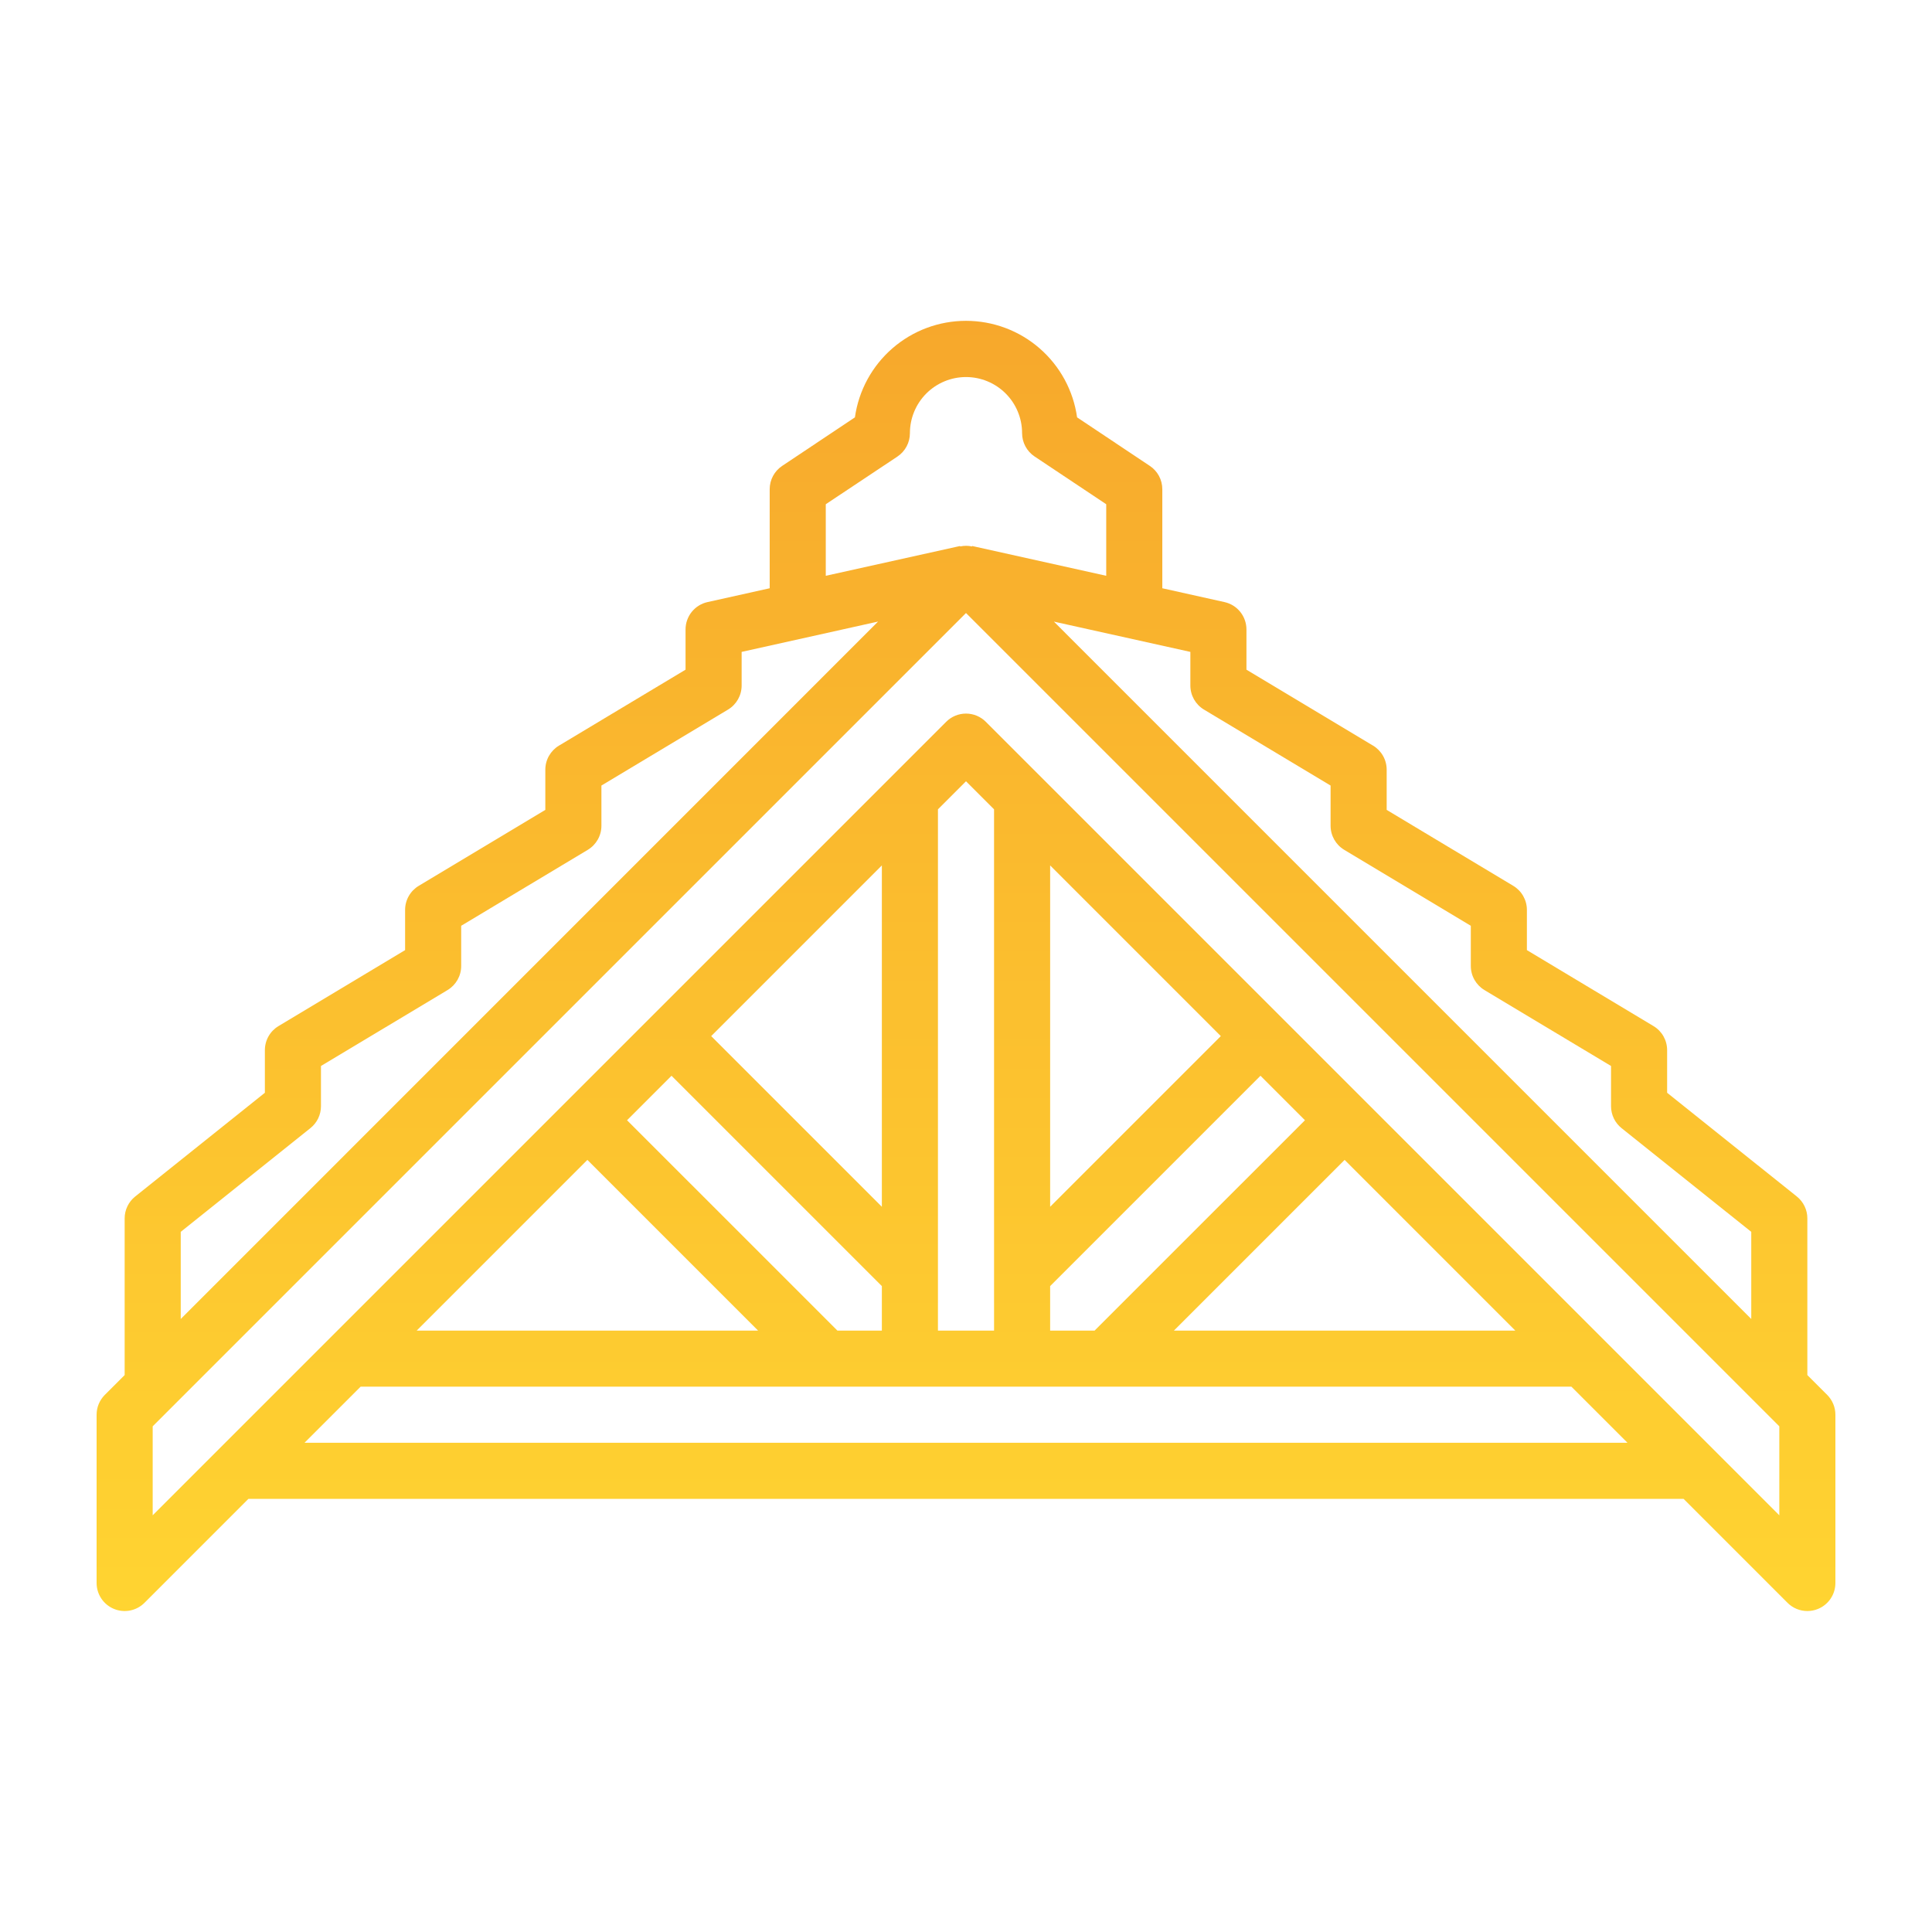 <?xml version="1.0" encoding="UTF-8"?>
<svg xmlns="http://www.w3.org/2000/svg" width="100" height="100" viewBox="0 0 100 100" fill="none">
  <path d="M93.548 71.173V63.064C93.549 62.847 93.5 62.632 93.405 62.435C93.311 62.239 93.174 62.067 93.004 61.931L86.29 56.561V54.355C86.29 54.104 86.225 53.858 86.102 53.64C85.979 53.422 85.801 53.239 85.586 53.111L79.032 49.178V47.096C79.032 46.846 78.967 46.6 78.844 46.382C78.721 46.164 78.543 45.981 78.328 45.852L71.774 41.92V39.838C71.774 39.588 71.709 39.342 71.586 39.124C71.463 38.906 71.285 38.723 71.07 38.594L64.516 34.662V32.58C64.516 32.25 64.403 31.93 64.197 31.672C63.99 31.415 63.702 31.235 63.38 31.164L60.161 30.448V25.322C60.161 25.083 60.102 24.848 59.99 24.637C59.877 24.427 59.714 24.247 59.515 24.115L55.75 21.603C55.555 20.217 54.866 18.948 53.809 18.03C52.753 17.111 51.4 16.606 50 16.606C48.6 16.606 47.247 17.111 46.191 18.03C45.134 18.948 44.445 20.217 44.25 21.603L40.485 24.115C40.286 24.247 40.123 24.427 40.01 24.637C39.898 24.848 39.839 25.083 39.839 25.322V30.448L36.62 31.164C36.298 31.235 36.01 31.415 35.803 31.672C35.597 31.93 35.484 32.25 35.484 32.58V34.662L28.93 38.594C28.715 38.723 28.538 38.906 28.414 39.124C28.291 39.342 28.226 39.588 28.226 39.838V41.92L21.672 45.852C21.457 45.981 21.279 46.164 21.156 46.382C21.033 46.6 20.968 46.846 20.968 47.096V49.178L14.414 53.111C14.199 53.239 14.021 53.422 13.898 53.64C13.775 53.858 13.71 54.104 13.71 54.355V56.561L6.996 61.932C6.826 62.068 6.689 62.24 6.595 62.436C6.501 62.632 6.452 62.847 6.452 63.064V71.173L5.425 72.199C5.153 72.471 5 72.841 5 73.225V81.935C5 82.222 5.085 82.503 5.245 82.742C5.404 82.98 5.631 83.166 5.896 83.276C6.161 83.386 6.453 83.415 6.735 83.359C7.016 83.303 7.275 83.165 7.478 82.962L12.859 77.58H87.141L92.522 82.962C92.794 83.234 93.163 83.387 93.548 83.387C93.739 83.387 93.928 83.35 94.104 83.276C94.37 83.167 94.596 82.98 94.756 82.742C94.915 82.503 95 82.222 95 81.935V73.225C95 72.841 94.847 72.471 94.575 72.199L93.548 71.173ZM62.317 36.728L68.871 40.66V42.742C68.871 42.992 68.936 43.238 69.059 43.456C69.183 43.674 69.36 43.857 69.575 43.986L76.129 47.918V50C76.129 50.25 76.194 50.496 76.317 50.714C76.441 50.932 76.618 51.115 76.833 51.244L83.387 55.176V57.258C83.387 57.475 83.436 57.69 83.53 57.887C83.624 58.083 83.761 58.255 83.931 58.392L90.645 63.761V68.27L54.551 32.175L61.613 33.742V35.484C61.613 35.734 61.678 35.98 61.801 36.198C61.925 36.416 62.102 36.599 62.317 36.728ZM42.742 26.099L46.451 23.631C46.65 23.498 46.813 23.318 46.926 23.106C47.039 22.895 47.097 22.659 47.097 22.419C47.097 21.649 47.403 20.911 47.947 20.366C48.492 19.822 49.23 19.516 50 19.516C50.77 19.516 51.508 19.822 52.053 20.366C52.597 20.911 52.903 21.649 52.903 22.419C52.903 22.658 52.962 22.893 53.075 23.104C53.188 23.315 53.35 23.494 53.549 23.627L57.258 26.099V29.803L50.315 28.26V28.285C50.111 28.24 49.9 28.24 49.697 28.285V28.26L42.742 29.803V26.099ZM9.355 63.761L16.069 58.39C16.238 58.254 16.375 58.082 16.47 57.886C16.564 57.69 16.613 57.475 16.613 57.258V55.176L23.167 51.244C23.382 51.115 23.559 50.932 23.683 50.714C23.806 50.496 23.871 50.25 23.871 50V47.918L30.425 43.986C30.64 43.857 30.817 43.674 30.941 43.456C31.064 43.238 31.129 42.992 31.129 42.742V40.66L37.683 36.728C37.898 36.599 38.075 36.416 38.199 36.198C38.322 35.98 38.387 35.734 38.387 35.484V33.742L45.449 32.172L9.355 68.27V63.761ZM15.762 74.677L18.666 71.774H81.335L84.238 74.677H15.762ZM78.431 68.871H60.762L69.597 60.036L78.431 68.871ZM56.657 68.871H54.355V66.568L65.242 55.681L67.544 57.984L56.657 68.871ZM54.355 62.463V44.794L63.189 53.629L54.355 62.463ZM51.452 68.871H48.548V41.891L50 40.439L51.452 41.891V68.871ZM45.645 62.463L36.811 53.629L45.645 44.794V62.463ZM34.758 55.681L45.645 66.568V68.871H43.343L32.456 57.984L34.758 55.681ZM30.403 60.036L39.238 68.871H21.569L30.403 60.036ZM92.097 78.431L51.026 37.361C50.754 37.088 50.385 36.935 50 36.935C49.615 36.935 49.246 37.088 48.974 37.361L7.903 78.431V73.826L50 31.73L92.097 73.826V78.431Z" fill="url(#paint0_linear_14_18)"></path>
  <defs>
    <linearGradient id="paint0_linear_14_18" x1="50" y1="16.606" x2="50" y2="83.387" gradientUnits="userSpaceOnUse">
      <stop stop-color="#F7A82C"></stop>
      <stop offset="1" stop-color="#FFD431"></stop>
    </linearGradient>
  </defs>
</svg>
